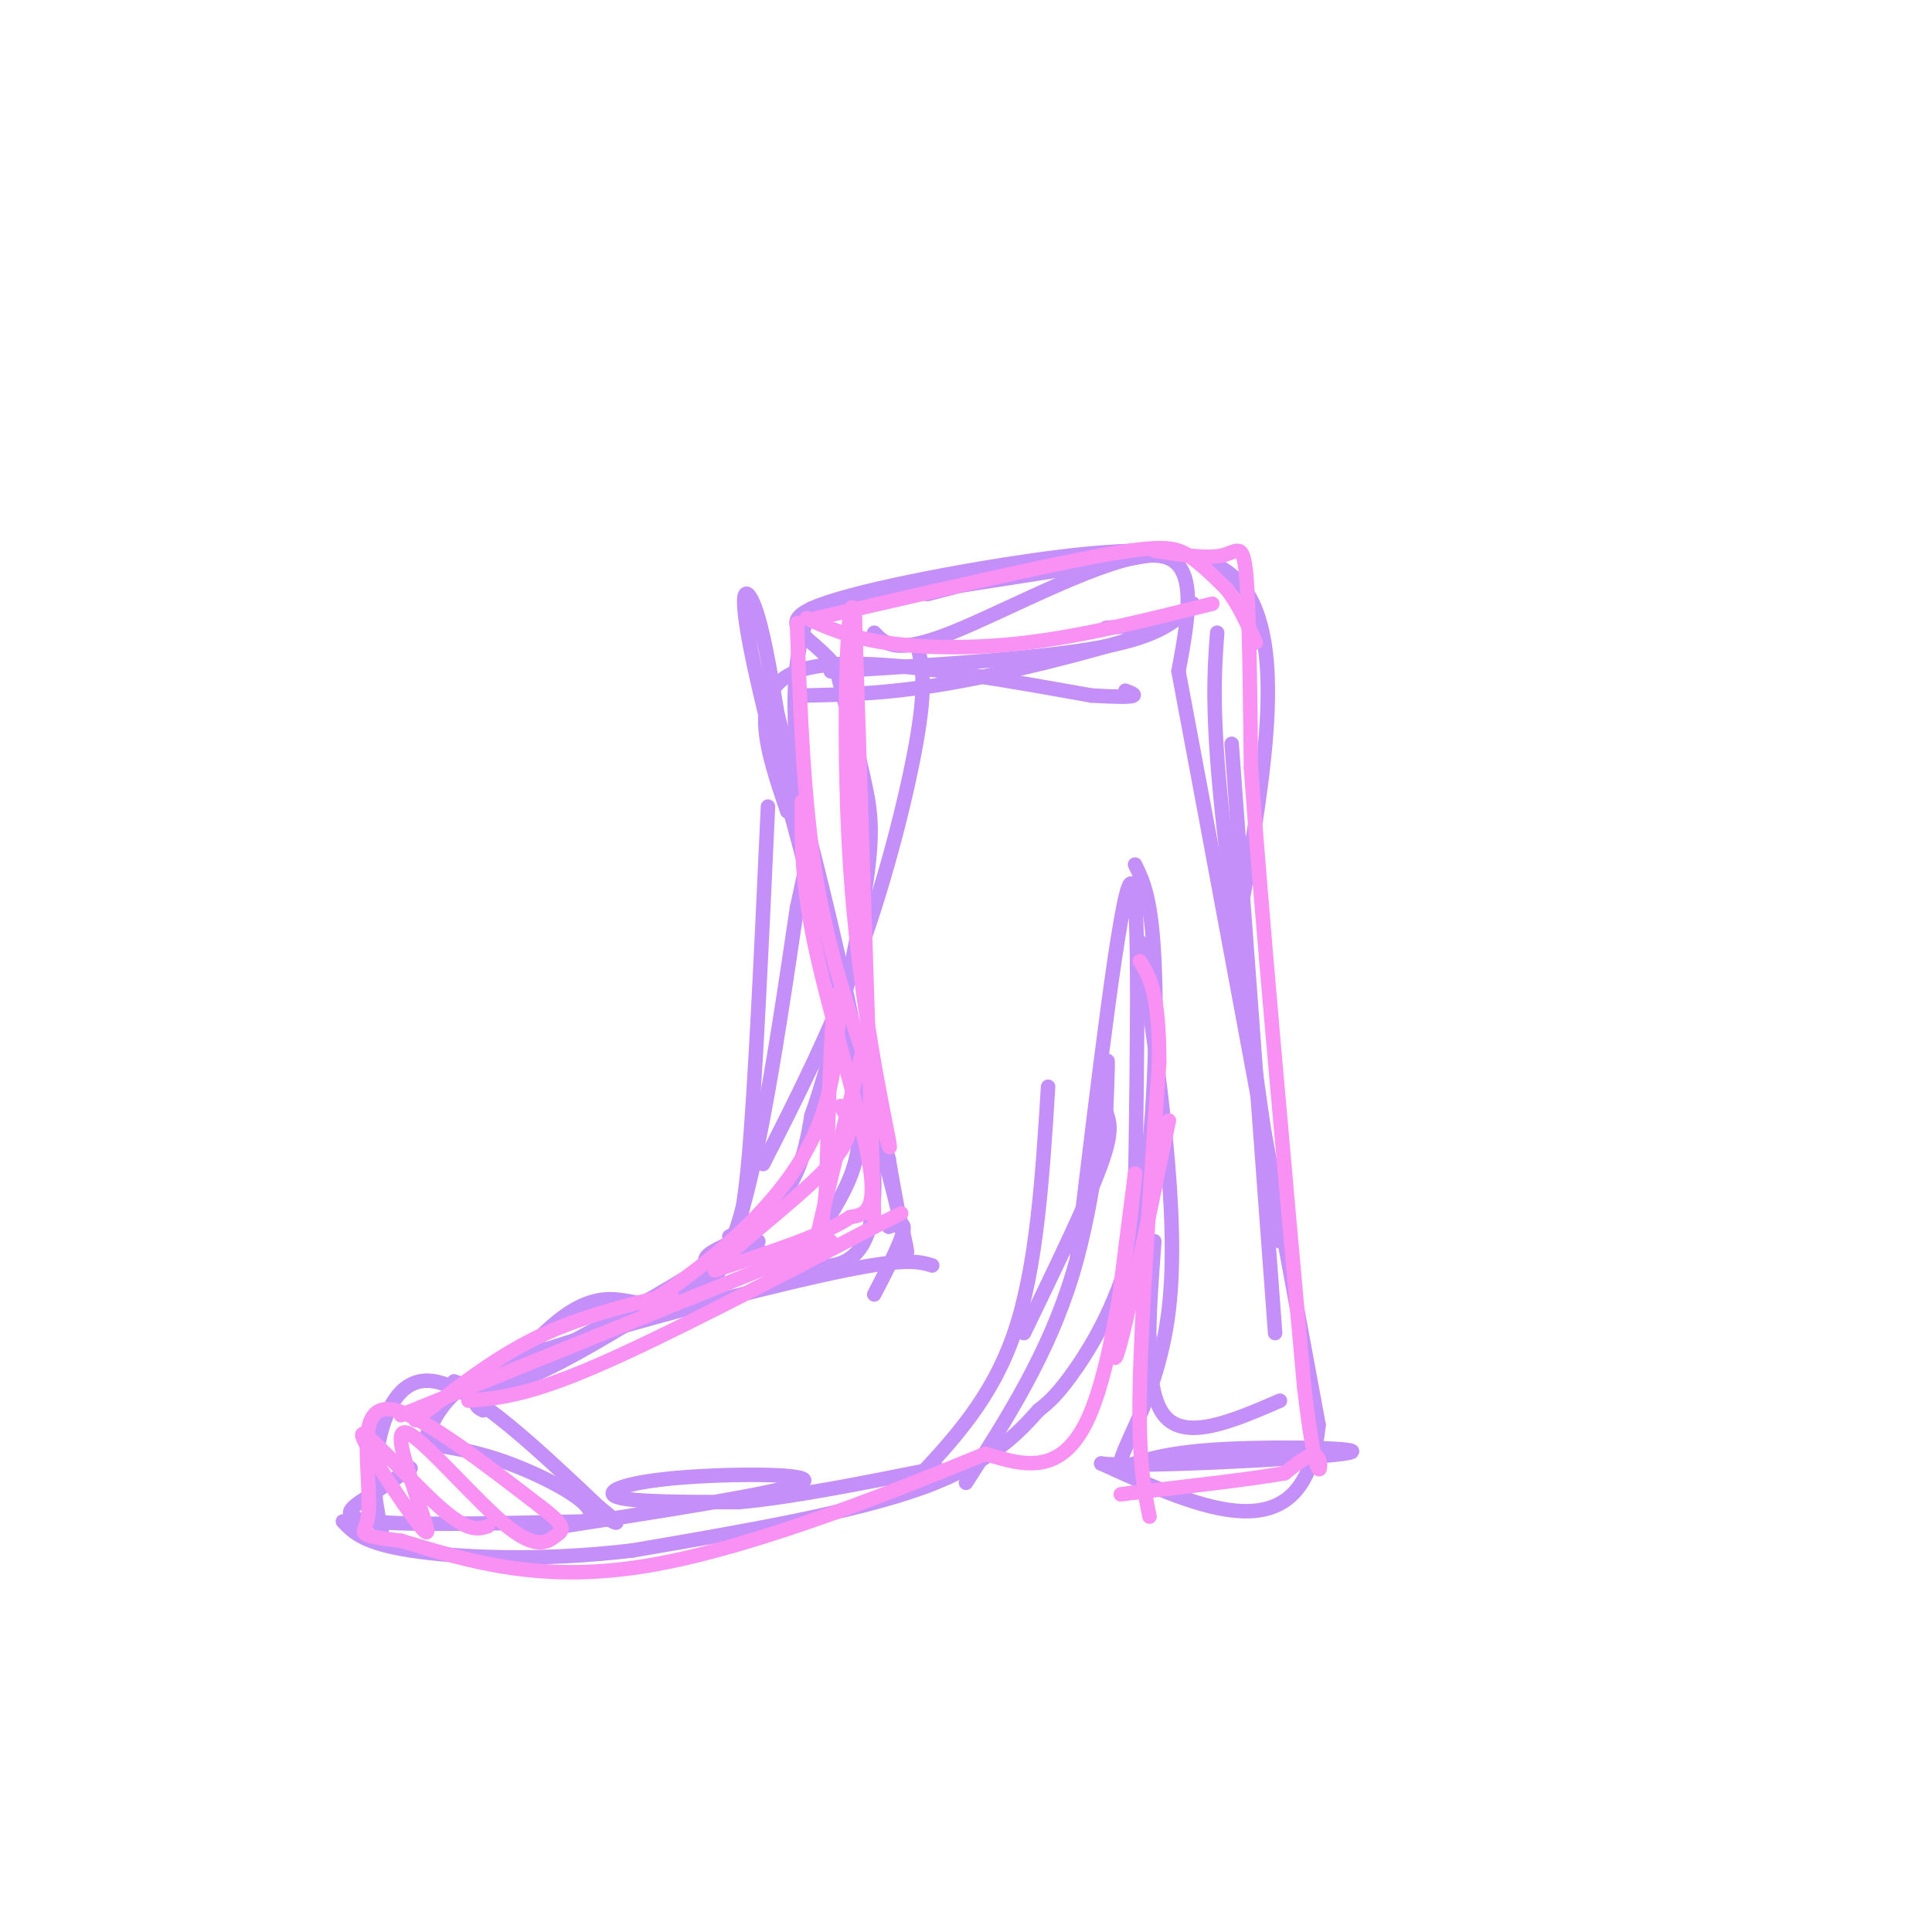 <svg viewBox='0 0 400 400' version='1.1' xmlns='http://www.w3.org/2000/svg' xmlns:xlink='http://www.w3.org/1999/xlink'><g fill='none' stroke='rgb(196,143,248)' stroke-width='3' stroke-linecap='round' stroke-linejoin='round'><path d='M85,304c-2.933,1.978 -5.867,3.956 -9,6c-3.133,2.044 -6.467,4.156 1,5c7.467,0.844 25.733,0.422 44,0'/><path d='M121,315c4.800,-2.222 -5.200,-7.778 -13,-11c-7.800,-3.222 -13.400,-4.111 -19,-5'/><path d='M88,298c1.625,-3.786 3.250,-7.571 8,-11c4.750,-3.429 12.625,-6.500 28,-11c15.375,-4.500 38.250,-10.429 51,-13c12.750,-2.571 15.375,-1.786 18,-1'/><path d='M110,317c26.101,-4.000 52.202,-8.000 56,-10c3.798,-2.000 -14.708,-2.000 -26,-1c-11.292,1.000 -15.369,3.000 -12,4c3.369,1.000 14.185,1.000 25,1'/><path d='M153,311c11.000,-1.000 26.000,-4.000 41,-7'/><path d='M192,307c0.000,0.000 10.000,-5.000 10,-5'/><path d='M181,268c2.750,-5.333 5.500,-10.667 6,-13c0.500,-2.333 -1.250,-1.667 -3,-1'/><path d='M163,265c4.750,-6.917 9.500,-13.833 12,-19c2.500,-5.167 2.750,-8.583 3,-12'/><path d='M189,307c8.167,-8.667 16.333,-17.333 21,-31c4.667,-13.667 5.833,-32.333 7,-51'/><path d='M200,307c8.511,-13.311 17.022,-26.622 22,-43c4.978,-16.378 6.422,-35.822 7,-42c0.578,-6.178 0.289,0.911 0,8'/><path d='M229,230c0.489,2.133 1.711,3.467 -1,11c-2.711,7.533 -9.356,21.267 -16,35'/><path d='M94,286c3.750,1.417 7.500,2.833 18,-2c10.500,-4.833 27.750,-15.917 45,-27'/><path d='M106,283c6.244,-6.911 12.489,-13.822 20,-14c7.511,-0.178 16.289,6.378 23,-6c6.711,-12.378 11.356,-43.689 16,-75'/><path d='M165,188c3.000,-14.000 2.500,-11.500 2,-9'/><path d='M151,256c1.333,-0.583 2.667,-1.167 4,-16c1.333,-14.833 2.667,-43.917 4,-73'/><path d='M163,168c-4.250,-12.500 -8.500,-25.000 2,-29c10.500,-4.000 35.750,0.500 61,5'/><path d='M226,144c11.333,0.667 9.167,-0.167 7,-1'/><path d='M166,144c9.400,-0.178 18.800,-0.356 33,-3c14.200,-2.644 33.200,-7.756 39,-10c5.800,-2.244 -1.600,-1.622 -9,-1'/><path d='M172,139c21.750,-1.333 43.500,-2.667 56,-5c12.500,-2.333 15.750,-5.667 19,-9'/><path d='M252,131c-0.583,8.000 -1.167,16.000 1,37c2.167,21.000 7.083,55.000 12,89'/><path d='M255,154c0.000,0.000 9.000,122.000 9,122'/><path d='M223,260c4.500,-37.500 9.000,-75.000 11,-77c2.000,-2.000 1.500,31.500 1,65'/><path d='M235,248c0.667,15.667 1.833,22.333 3,29'/><path d='M239,257c-1.167,15.250 -2.333,30.500 2,36c4.333,5.500 14.167,1.250 24,-3'/><path d='M158,241c7.111,-13.978 14.222,-27.956 20,-44c5.778,-16.044 10.222,-34.156 12,-45c1.778,-10.844 0.889,-14.422 0,-18'/><path d='M181,131c2.200,2.311 4.400,4.622 16,0c11.600,-4.622 32.600,-16.178 42,-16c9.400,0.178 7.200,12.089 5,24'/><path d='M244,139c5.667,30.000 17.333,93.000 29,156'/><path d='M273,295c-2.667,27.333 -23.833,17.667 -45,8'/><path d='M228,303c5.512,0.893 41.792,-0.875 50,-2c8.208,-1.125 -11.655,-1.607 -24,-1c-12.345,0.607 -17.173,2.304 -22,4'/><path d='M232,304c-0.933,-3.333 7.733,-13.667 10,-33c2.267,-19.333 -1.867,-47.667 -6,-76'/><path d='M235,179c1.690,3.470 3.381,6.940 4,20c0.619,13.060 0.167,35.708 -3,52c-3.167,16.292 -9.048,26.226 -13,32c-3.952,5.774 -5.976,7.387 -8,9'/><path d='M215,292c-3.911,4.378 -9.689,10.822 -24,16c-14.311,5.178 -37.156,9.089 -60,13'/><path d='M131,321c-18.933,2.289 -36.267,1.511 -46,0c-9.733,-1.511 -11.867,-3.756 -14,-6'/><path d='M79,317c-1.000,-4.511 -2.000,-9.022 -1,-16c1.000,-6.978 4.000,-16.422 12,-15c8.000,1.422 21.000,13.711 34,26'/><path d='M124,312c5.833,4.667 3.417,3.333 1,2'/><path d='M100,292c-1.822,-0.956 -3.644,-1.911 7,-8c10.644,-6.089 33.756,-17.311 46,-27c12.244,-9.689 13.622,-17.844 15,-26'/><path d='M168,231c4.738,-13.345 9.083,-33.708 11,-46c1.917,-12.292 1.405,-16.512 0,-23c-1.405,-6.488 -3.702,-15.244 -6,-24'/><path d='M173,138c-4.452,-5.857 -12.583,-8.500 -5,-12c7.583,-3.500 30.881,-7.857 46,-10c15.119,-2.143 22.060,-2.071 29,-2'/><path d='M243,114c-7.667,1.667 -41.333,6.833 -75,12'/><path d='M168,126c-9.833,21.000 3.083,67.500 16,114'/><path d='M184,240c4.003,23.786 6.011,26.252 0,3c-6.011,-23.252 -20.041,-72.222 -26,-97c-5.959,-24.778 -3.845,-25.365 -2,-21c1.845,4.365 3.423,13.683 5,23'/><path d='M161,148c6.511,24.867 20.289,75.533 20,98c-0.289,22.467 -14.644,16.733 -29,11'/><path d='M152,257c-5.833,2.500 -5.917,3.250 -6,4'/><path d='M192,123c26.583,-6.917 53.167,-13.833 64,-3c10.833,10.833 5.917,39.417 1,68'/></g>
<g fill='none' stroke='rgb(249,144,244)' stroke-width='3' stroke-linecap='round' stroke-linejoin='round'><path d='M167,128c4.267,1.933 8.533,3.867 16,5c7.467,1.133 18.133,1.467 30,0c11.867,-1.467 24.933,-4.733 38,-8'/><path d='M169,128c23.089,-5.333 46.178,-10.667 59,-13c12.822,-2.333 15.378,-1.667 18,0c2.622,1.667 5.311,4.333 8,7'/><path d='M254,122c2.333,3.000 4.167,7.000 6,11'/><path d='M239,114c5.378,0.867 10.756,1.733 14,1c3.244,-0.733 4.356,-3.067 5,4c0.644,7.067 0.822,23.533 1,40'/><path d='M259,159c2.000,28.000 6.500,78.000 11,128'/><path d='M270,287c2.689,23.111 3.911,16.889 3,15c-0.911,-1.889 -3.956,0.556 -7,3'/><path d='M266,305c-6.333,1.167 -18.667,2.583 -31,4'/><path d='M235,309c-5.167,0.667 -2.583,0.333 0,0'/><path d='M238,314c-1.167,-5.667 -2.333,-11.333 -2,-27c0.333,-15.667 2.167,-41.333 4,-67'/><path d='M240,220c0.000,-14.667 -2.000,-17.833 -4,-21'/><path d='M242,232c-4.917,23.583 -9.833,47.167 -11,49c-1.167,1.833 1.417,-18.083 4,-38'/><path d='M235,243c-0.400,4.578 -3.400,35.022 -9,49c-5.600,13.978 -13.800,11.489 -22,9'/><path d='M204,301c-16.444,6.733 -46.556,19.067 -69,23c-22.444,3.933 -37.222,-0.533 -52,-5'/><path d='M83,319c-9.630,-1.115 -7.705,-1.402 -7,-4c0.705,-2.598 0.190,-7.507 0,-13c-0.190,-5.493 -0.054,-11.569 6,-10c6.054,1.569 18.027,10.785 30,20'/><path d='M112,312c5.604,4.233 4.616,4.815 3,6c-1.616,1.185 -3.858,2.973 -10,-2c-6.142,-4.973 -16.183,-16.707 -20,-19c-3.817,-2.293 -1.408,4.853 1,12'/><path d='M86,309c1.332,4.820 4.161,10.869 1,7c-3.161,-3.869 -12.313,-17.657 -12,-19c0.313,-1.343 10.089,9.759 16,15c5.911,5.241 7.955,4.620 10,4'/><path d='M86,294c8.083,-6.333 16.167,-12.667 25,-17c8.833,-4.333 18.417,-6.667 28,-9'/><path d='M83,293c0.000,0.000 89.000,-36.000 89,-36'/><path d='M97,290c6.000,-0.500 12.000,-1.000 26,-7c14.000,-6.000 36.000,-17.500 58,-29'/><path d='M181,254c9.667,-4.833 4.833,-2.417 0,0'/><path d='M181,253c0.000,0.000 -4.000,-125.000 -4,-125'/><path d='M177,128c-1.381,-11.405 -2.833,22.583 -1,51c1.833,28.417 6.952,51.262 8,57c1.048,5.738 -1.976,-5.631 -5,-17'/><path d='M179,219c-2.822,-8.511 -7.378,-21.289 -10,-37c-2.622,-15.711 -3.311,-34.356 -4,-53'/><path d='M166,166c-0.044,8.444 -0.089,16.889 3,31c3.089,14.111 9.311,33.889 11,44c1.689,10.111 -1.156,10.556 -4,11'/><path d='M176,252c-5.333,3.667 -16.667,7.333 -28,11'/><path d='M148,263c0.622,-2.378 16.178,-13.822 23,-21c6.822,-7.178 4.911,-10.089 3,-13'/><path d='M133,270c1.952,-0.756 3.905,-1.512 11,-7c7.095,-5.488 19.333,-15.708 25,-29c5.667,-13.292 4.762,-29.655 4,-28c-0.762,1.655 -1.381,21.327 -2,41'/><path d='M171,247c-1.200,10.422 -3.200,15.978 -2,10c1.200,-5.978 5.600,-23.489 10,-41'/></g>
</svg>